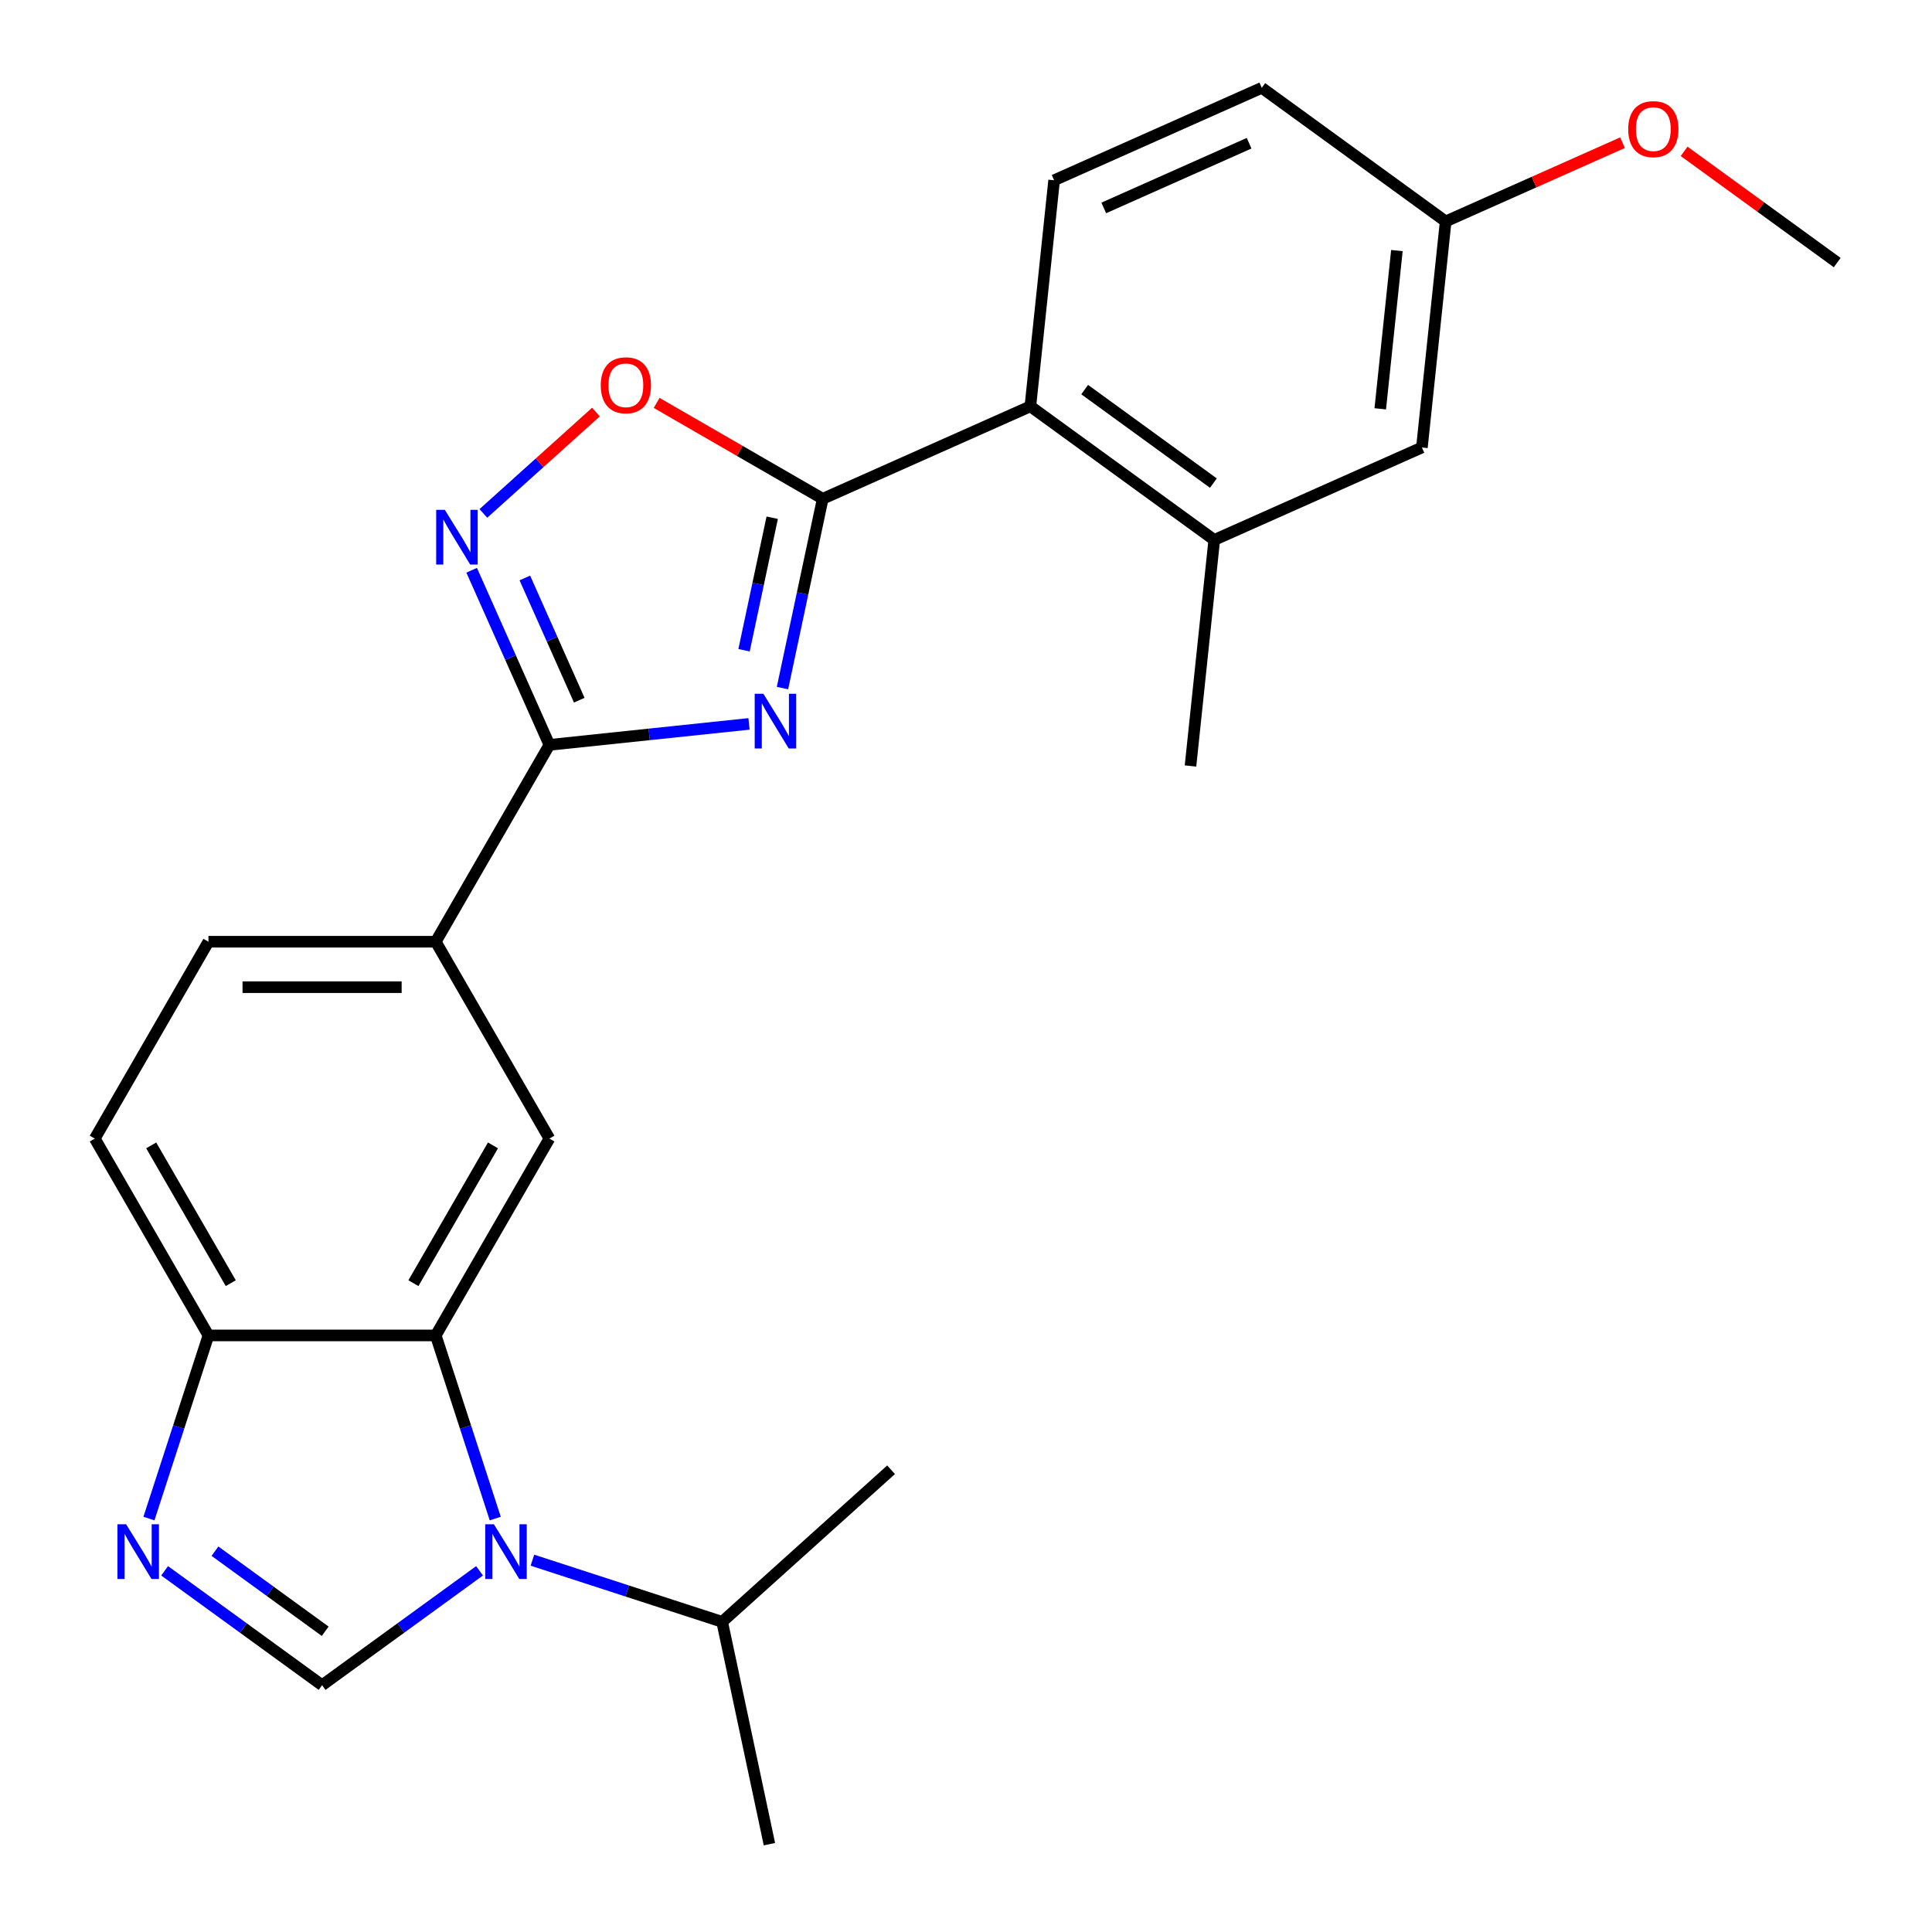<?xml version='1.0' encoding='iso-8859-1'?>
<svg version='1.1' baseProfile='full'
              xmlns='http://www.w3.org/2000/svg'
                      xmlns:rdkit='http://www.rdkit.org/xml'
                      xmlns:xlink='http://www.w3.org/1999/xlink'
                  xml:space='preserve'
width='1000px' height='1000px' viewBox='0 0 1000 1000'>
<!-- END OF HEADER -->
<rect style='opacity:1.0;fill:#FFFFFF;stroke:none' width='1000' height='1000' x='0' y='0'> </rect>
<path class='bond-1' d='M 405.008,356.148 L 415.421,307.158' style='fill:none;fill-rule:evenodd;stroke:#0000FF;stroke-width:6px;stroke-linecap:butt;stroke-linejoin:miter;stroke-opacity:1' />
<path class='bond-1' d='M 415.421,307.158 L 425.834,258.168' style='fill:none;fill-rule:evenodd;stroke:#000000;stroke-width:6px;stroke-linecap:butt;stroke-linejoin:miter;stroke-opacity:1' />
<path class='bond-1' d='M 385.116,336.559 L 392.405,302.266' style='fill:none;fill-rule:evenodd;stroke:#0000FF;stroke-width:6px;stroke-linecap:butt;stroke-linejoin:miter;stroke-opacity:1' />
<path class='bond-1' d='M 392.405,302.266 L 399.694,267.973' style='fill:none;fill-rule:evenodd;stroke:#000000;stroke-width:6px;stroke-linecap:butt;stroke-linejoin:miter;stroke-opacity:1' />
<path class='bond-2' d='M 387.692,374.687 L 336.029,380.117' style='fill:none;fill-rule:evenodd;stroke:#0000FF;stroke-width:6px;stroke-linecap:butt;stroke-linejoin:miter;stroke-opacity:1' />
<path class='bond-2' d='M 336.029,380.117 L 284.366,385.547' style='fill:none;fill-rule:evenodd;stroke:#000000;stroke-width:6px;stroke-linecap:butt;stroke-linejoin:miter;stroke-opacity:1' />
<path class='bond-0' d='M 256.34,786.007 L 240.94,738.611' style='fill:none;fill-rule:evenodd;stroke:#0000FF;stroke-width:6px;stroke-linecap:butt;stroke-linejoin:miter;stroke-opacity:1' />
<path class='bond-0' d='M 240.94,738.611 L 225.54,691.215' style='fill:none;fill-rule:evenodd;stroke:#000000;stroke-width:6px;stroke-linecap:butt;stroke-linejoin:miter;stroke-opacity:1' />
<path class='bond-4' d='M 248.215,813.048 L 207.465,842.655' style='fill:none;fill-rule:evenodd;stroke:#0000FF;stroke-width:6px;stroke-linecap:butt;stroke-linejoin:miter;stroke-opacity:1' />
<path class='bond-4' d='M 207.465,842.655 L 166.714,872.262' style='fill:none;fill-rule:evenodd;stroke:#000000;stroke-width:6px;stroke-linecap:butt;stroke-linejoin:miter;stroke-opacity:1' />
<path class='bond-15' d='M 275.578,807.554 L 324.684,823.509' style='fill:none;fill-rule:evenodd;stroke:#0000FF;stroke-width:6px;stroke-linecap:butt;stroke-linejoin:miter;stroke-opacity:1' />
<path class='bond-15' d='M 324.684,823.509 L 373.79,839.465' style='fill:none;fill-rule:evenodd;stroke:#000000;stroke-width:6px;stroke-linecap:butt;stroke-linejoin:miter;stroke-opacity:1' />
<path class='bond-7' d='M 425.834,258.168 L 382.86,233.357' style='fill:none;fill-rule:evenodd;stroke:#000000;stroke-width:6px;stroke-linecap:butt;stroke-linejoin:miter;stroke-opacity:1' />
<path class='bond-7' d='M 382.86,233.357 L 339.886,208.546' style='fill:none;fill-rule:evenodd;stroke:#FF0000;stroke-width:6px;stroke-linecap:butt;stroke-linejoin:miter;stroke-opacity:1' />
<path class='bond-8' d='M 425.834,258.168 L 533.315,210.315' style='fill:none;fill-rule:evenodd;stroke:#000000;stroke-width:6px;stroke-linecap:butt;stroke-linejoin:miter;stroke-opacity:1' />
<path class='bond-3' d='M 284.366,385.547 L 264.246,340.357' style='fill:none;fill-rule:evenodd;stroke:#000000;stroke-width:6px;stroke-linecap:butt;stroke-linejoin:miter;stroke-opacity:1' />
<path class='bond-3' d='M 264.246,340.357 L 244.127,295.168' style='fill:none;fill-rule:evenodd;stroke:#0000FF;stroke-width:6px;stroke-linecap:butt;stroke-linejoin:miter;stroke-opacity:1' />
<path class='bond-3' d='M 299.826,362.419 L 285.742,330.787' style='fill:none;fill-rule:evenodd;stroke:#000000;stroke-width:6px;stroke-linecap:butt;stroke-linejoin:miter;stroke-opacity:1' />
<path class='bond-3' d='M 285.742,330.787 L 271.659,299.154' style='fill:none;fill-rule:evenodd;stroke:#0000FF;stroke-width:6px;stroke-linecap:butt;stroke-linejoin:miter;stroke-opacity:1' />
<path class='bond-10' d='M 284.366,385.547 L 225.54,487.436' style='fill:none;fill-rule:evenodd;stroke:#000000;stroke-width:6px;stroke-linecap:butt;stroke-linejoin:miter;stroke-opacity:1' />
<path class='bond-25' d='M 250.194,265.748 L 279.329,239.515' style='fill:none;fill-rule:evenodd;stroke:#0000FF;stroke-width:6px;stroke-linecap:butt;stroke-linejoin:miter;stroke-opacity:1' />
<path class='bond-25' d='M 279.329,239.515 L 308.464,213.282' style='fill:none;fill-rule:evenodd;stroke:#FF0000;stroke-width:6px;stroke-linecap:butt;stroke-linejoin:miter;stroke-opacity:1' />
<path class='bond-28' d='M 166.714,872.262 L 125.964,842.655' style='fill:none;fill-rule:evenodd;stroke:#000000;stroke-width:6px;stroke-linecap:butt;stroke-linejoin:miter;stroke-opacity:1' />
<path class='bond-28' d='M 125.964,842.655 L 85.213,813.048' style='fill:none;fill-rule:evenodd;stroke:#0000FF;stroke-width:6px;stroke-linecap:butt;stroke-linejoin:miter;stroke-opacity:1' />
<path class='bond-28' d='M 168.32,844.344 L 139.795,823.619' style='fill:none;fill-rule:evenodd;stroke:#000000;stroke-width:6px;stroke-linecap:butt;stroke-linejoin:miter;stroke-opacity:1' />
<path class='bond-28' d='M 139.795,823.619 L 111.269,802.894' style='fill:none;fill-rule:evenodd;stroke:#0000FF;stroke-width:6px;stroke-linecap:butt;stroke-linejoin:miter;stroke-opacity:1' />
<path class='bond-5' d='M 225.54,691.215 L 284.366,589.326' style='fill:none;fill-rule:evenodd;stroke:#000000;stroke-width:6px;stroke-linecap:butt;stroke-linejoin:miter;stroke-opacity:1' />
<path class='bond-5' d='M 213.986,664.166 L 255.164,592.844' style='fill:none;fill-rule:evenodd;stroke:#000000;stroke-width:6px;stroke-linecap:butt;stroke-linejoin:miter;stroke-opacity:1' />
<path class='bond-26' d='M 225.54,691.215 L 107.889,691.215' style='fill:none;fill-rule:evenodd;stroke:#000000;stroke-width:6px;stroke-linecap:butt;stroke-linejoin:miter;stroke-opacity:1' />
<path class='bond-6' d='M 77.089,786.007 L 92.489,738.611' style='fill:none;fill-rule:evenodd;stroke:#0000FF;stroke-width:6px;stroke-linecap:butt;stroke-linejoin:miter;stroke-opacity:1' />
<path class='bond-6' d='M 92.489,738.611 L 107.889,691.215' style='fill:none;fill-rule:evenodd;stroke:#000000;stroke-width:6px;stroke-linecap:butt;stroke-linejoin:miter;stroke-opacity:1' />
<path class='bond-12' d='M 533.315,210.315 L 628.497,279.469' style='fill:none;fill-rule:evenodd;stroke:#000000;stroke-width:6px;stroke-linecap:butt;stroke-linejoin:miter;stroke-opacity:1' />
<path class='bond-12' d='M 561.423,201.652 L 628.05,250.059' style='fill:none;fill-rule:evenodd;stroke:#000000;stroke-width:6px;stroke-linecap:butt;stroke-linejoin:miter;stroke-opacity:1' />
<path class='bond-13' d='M 533.315,210.315 L 545.613,93.308' style='fill:none;fill-rule:evenodd;stroke:#000000;stroke-width:6px;stroke-linecap:butt;stroke-linejoin:miter;stroke-opacity:1' />
<path class='bond-9' d='M 284.366,589.326 L 225.54,487.436' style='fill:none;fill-rule:evenodd;stroke:#000000;stroke-width:6px;stroke-linecap:butt;stroke-linejoin:miter;stroke-opacity:1' />
<path class='bond-16' d='M 225.54,487.436 L 107.889,487.436' style='fill:none;fill-rule:evenodd;stroke:#000000;stroke-width:6px;stroke-linecap:butt;stroke-linejoin:miter;stroke-opacity:1' />
<path class='bond-16' d='M 207.892,510.967 L 125.536,510.967' style='fill:none;fill-rule:evenodd;stroke:#000000;stroke-width:6px;stroke-linecap:butt;stroke-linejoin:miter;stroke-opacity:1' />
<path class='bond-11' d='M 107.889,691.215 L 49.063,589.326' style='fill:none;fill-rule:evenodd;stroke:#000000;stroke-width:6px;stroke-linecap:butt;stroke-linejoin:miter;stroke-opacity:1' />
<path class='bond-11' d='M 119.443,664.166 L 78.264,592.844' style='fill:none;fill-rule:evenodd;stroke:#000000;stroke-width:6px;stroke-linecap:butt;stroke-linejoin:miter;stroke-opacity:1' />
<path class='bond-14' d='M 628.497,279.469 L 735.977,231.616' style='fill:none;fill-rule:evenodd;stroke:#000000;stroke-width:6px;stroke-linecap:butt;stroke-linejoin:miter;stroke-opacity:1' />
<path class='bond-21' d='M 628.497,279.469 L 616.199,396.476' style='fill:none;fill-rule:evenodd;stroke:#000000;stroke-width:6px;stroke-linecap:butt;stroke-linejoin:miter;stroke-opacity:1' />
<path class='bond-19' d='M 545.613,93.308 L 653.093,45.455' style='fill:none;fill-rule:evenodd;stroke:#000000;stroke-width:6px;stroke-linecap:butt;stroke-linejoin:miter;stroke-opacity:1' />
<path class='bond-19' d='M 571.305,107.626 L 646.541,74.129' style='fill:none;fill-rule:evenodd;stroke:#000000;stroke-width:6px;stroke-linecap:butt;stroke-linejoin:miter;stroke-opacity:1' />
<path class='bond-27' d='M 735.977,231.616 L 748.275,114.608' style='fill:none;fill-rule:evenodd;stroke:#000000;stroke-width:6px;stroke-linecap:butt;stroke-linejoin:miter;stroke-opacity:1' />
<path class='bond-27' d='M 714.42,211.605 L 723.029,129.7' style='fill:none;fill-rule:evenodd;stroke:#000000;stroke-width:6px;stroke-linecap:butt;stroke-linejoin:miter;stroke-opacity:1' />
<path class='bond-22' d='M 373.79,839.465 L 398.251,954.545' style='fill:none;fill-rule:evenodd;stroke:#000000;stroke-width:6px;stroke-linecap:butt;stroke-linejoin:miter;stroke-opacity:1' />
<path class='bond-23' d='M 373.79,839.465 L 461.222,760.74' style='fill:none;fill-rule:evenodd;stroke:#000000;stroke-width:6px;stroke-linecap:butt;stroke-linejoin:miter;stroke-opacity:1' />
<path class='bond-17' d='M 107.889,487.436 L 49.063,589.326' style='fill:none;fill-rule:evenodd;stroke:#000000;stroke-width:6px;stroke-linecap:butt;stroke-linejoin:miter;stroke-opacity:1' />
<path class='bond-18' d='M 748.275,114.608 L 653.093,45.455' style='fill:none;fill-rule:evenodd;stroke:#000000;stroke-width:6px;stroke-linecap:butt;stroke-linejoin:miter;stroke-opacity:1' />
<path class='bond-20' d='M 748.275,114.608 L 794.044,94.231' style='fill:none;fill-rule:evenodd;stroke:#000000;stroke-width:6px;stroke-linecap:butt;stroke-linejoin:miter;stroke-opacity:1' />
<path class='bond-20' d='M 794.044,94.231 L 839.814,73.853' style='fill:none;fill-rule:evenodd;stroke:#FF0000;stroke-width:6px;stroke-linecap:butt;stroke-linejoin:miter;stroke-opacity:1' />
<path class='bond-24' d='M 871.696,78.337 L 911.317,107.123' style='fill:none;fill-rule:evenodd;stroke:#FF0000;stroke-width:6px;stroke-linecap:butt;stroke-linejoin:miter;stroke-opacity:1' />
<path class='bond-24' d='M 911.317,107.123 L 950.937,135.909' style='fill:none;fill-rule:evenodd;stroke:#000000;stroke-width:6px;stroke-linecap:butt;stroke-linejoin:miter;stroke-opacity:1' />
<path  class='atom-0' d='M 395.113 359.089
L 404.393 374.089
Q 405.313 375.569, 406.793 378.249
Q 408.273 380.929, 408.353 381.089
L 408.353 359.089
L 412.113 359.089
L 412.113 387.409
L 408.233 387.409
L 398.273 371.009
Q 397.113 369.089, 395.873 366.889
Q 394.673 364.689, 394.313 364.009
L 394.313 387.409
L 390.633 387.409
L 390.633 359.089
L 395.113 359.089
' fill='#0000FF'/>
<path  class='atom-1' d='M 255.637 788.948
L 264.917 803.948
Q 265.837 805.428, 267.317 808.108
Q 268.797 810.788, 268.877 810.948
L 268.877 788.948
L 272.637 788.948
L 272.637 817.268
L 268.757 817.268
L 258.797 800.868
Q 257.637 798.948, 256.397 796.748
Q 255.197 794.548, 254.837 793.868
L 254.837 817.268
L 251.157 817.268
L 251.157 788.948
L 255.637 788.948
' fill='#0000FF'/>
<path  class='atom-4' d='M 230.253 263.907
L 239.533 278.907
Q 240.453 280.387, 241.933 283.067
Q 243.413 285.747, 243.493 285.907
L 243.493 263.907
L 247.253 263.907
L 247.253 292.227
L 243.373 292.227
L 233.413 275.827
Q 232.253 273.907, 231.013 271.707
Q 229.813 269.507, 229.453 268.827
L 229.453 292.227
L 225.773 292.227
L 225.773 263.907
L 230.253 263.907
' fill='#0000FF'/>
<path  class='atom-7' d='M 65.272 788.948
L 74.552 803.948
Q 75.472 805.428, 76.952 808.108
Q 78.432 810.788, 78.512 810.948
L 78.512 788.948
L 82.272 788.948
L 82.272 817.268
L 78.392 817.268
L 68.432 800.868
Q 67.272 798.948, 66.032 796.748
Q 64.832 794.548, 64.472 793.868
L 64.472 817.268
L 60.792 817.268
L 60.792 788.948
L 65.272 788.948
' fill='#0000FF'/>
<path  class='atom-8' d='M 310.945 199.422
Q 310.945 192.622, 314.305 188.822
Q 317.665 185.022, 323.945 185.022
Q 330.225 185.022, 333.585 188.822
Q 336.945 192.622, 336.945 199.422
Q 336.945 206.302, 333.545 210.222
Q 330.145 214.102, 323.945 214.102
Q 317.705 214.102, 314.305 210.222
Q 310.945 206.342, 310.945 199.422
M 323.945 210.902
Q 328.265 210.902, 330.585 208.022
Q 332.945 205.102, 332.945 199.422
Q 332.945 193.862, 330.585 191.062
Q 328.265 188.222, 323.945 188.222
Q 319.625 188.222, 317.265 191.022
Q 314.945 193.822, 314.945 199.422
Q 314.945 205.142, 317.265 208.022
Q 319.625 210.902, 323.945 210.902
' fill='#FF0000'/>
<path  class='atom-21' d='M 842.755 66.835
Q 842.755 60.035, 846.115 56.235
Q 849.475 52.435, 855.755 52.435
Q 862.035 52.435, 865.395 56.235
Q 868.755 60.035, 868.755 66.835
Q 868.755 73.715, 865.355 77.635
Q 861.955 81.515, 855.755 81.515
Q 849.515 81.515, 846.115 77.635
Q 842.755 73.755, 842.755 66.835
M 855.755 78.315
Q 860.075 78.315, 862.395 75.435
Q 864.755 72.515, 864.755 66.835
Q 864.755 61.275, 862.395 58.475
Q 860.075 55.635, 855.755 55.635
Q 851.435 55.635, 849.075 58.435
Q 846.755 61.235, 846.755 66.835
Q 846.755 72.555, 849.075 75.435
Q 851.435 78.315, 855.755 78.315
' fill='#FF0000'/>
</svg>
